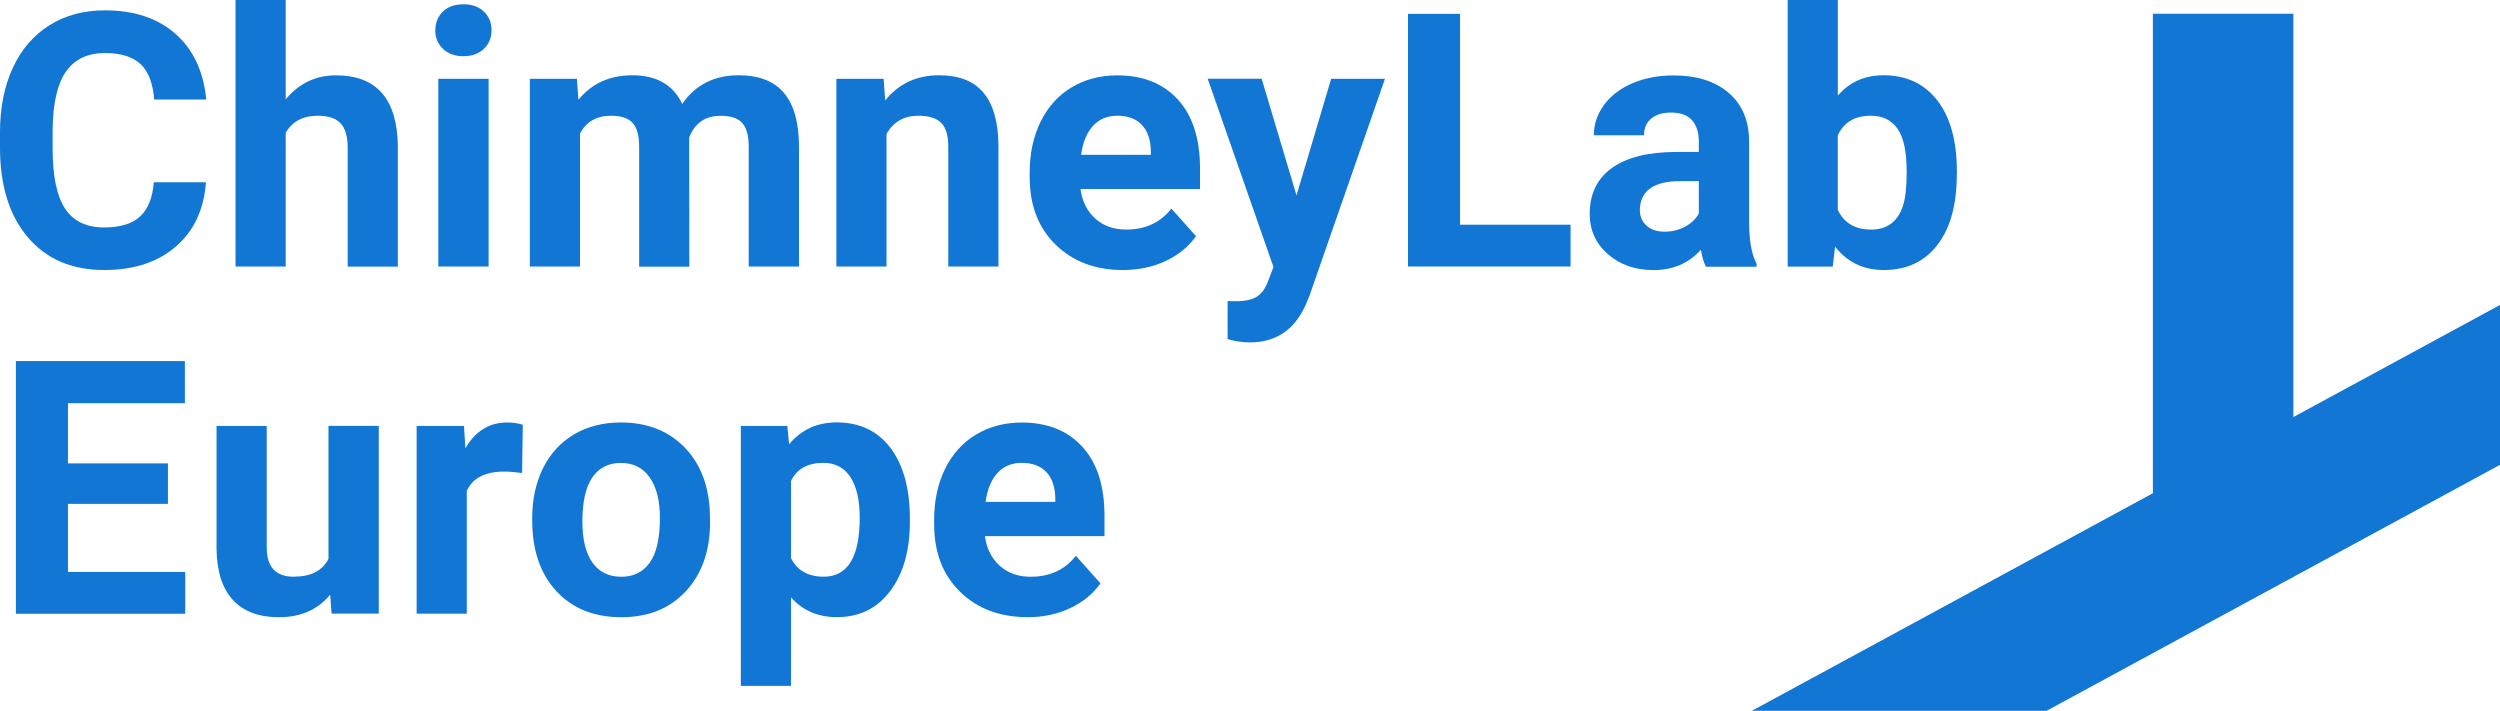 <?xml version="1.0" encoding="UTF-8"?><svg id="a" xmlns="http://www.w3.org/2000/svg" viewBox="0 0 355.35 101.03"><defs><style>.b{fill:#1176d4;}</style></defs><polygon class="b" points="325.98 59.28 325.98 1.95 306.01 1.95 306.01 70.11 249.02 101.03 290.91 101.03 355.35 66.07 355.35 43.35 325.98 59.28"/><path class="b" d="M29.27,25.92c-.28,3.86-1.71,6.91-4.28,9.13-2.57,2.22-5.96,3.33-10.17,3.33-4.6,0-8.23-1.55-10.86-4.65-2.64-3.1-3.96-7.35-3.96-12.76v-2.2c0-3.45,.61-6.5,1.82-9.13,1.22-2.63,2.96-4.65,5.22-6.06,2.26-1.41,4.89-2.11,7.88-2.11,4.14,0,7.48,1.11,10.01,3.33,2.53,2.22,4,5.34,4.39,9.35h-7.4c-.18-2.32-.83-4-1.94-5.04-1.11-1.04-2.8-1.57-5.07-1.57-2.47,0-4.31,.88-5.54,2.65-1.23,1.77-1.85,4.51-1.89,8.23v2.71c0,3.88,.59,6.72,1.76,8.51,1.18,1.79,3.03,2.69,5.56,2.69,2.28,0,3.99-.52,5.12-1.57,1.13-1.04,1.77-2.66,1.94-4.85h7.4Z"/><path class="b" d="M40.62,14.11c1.89-2.27,4.27-3.4,7.13-3.4,5.79,0,8.72,3.36,8.8,10.09v17.09h-7.13V20.95c0-1.53-.33-2.67-.99-3.4-.66-.73-1.75-1.1-3.28-1.1-2.09,0-3.6,.81-4.54,2.42v19.01h-7.13V0h7.13V14.11Z"/><path class="b" d="M61.88,4.29c0-1.07,.36-1.95,1.07-2.64,.71-.69,1.69-1.04,2.92-1.04s2.19,.35,2.91,1.04c.72,.69,1.09,1.57,1.09,2.64s-.37,1.97-1.1,2.66c-.73,.69-1.7,1.04-2.9,1.04s-2.17-.35-2.9-1.04c-.73-.69-1.1-1.58-1.1-2.66Zm7.57,33.6h-7.15V11.2h7.15v26.69Z"/><path class="b" d="M82,11.2l.22,2.98c1.89-2.32,4.45-3.48,7.67-3.48,3.44,0,5.8,1.36,7.08,4.07,1.87-2.71,4.55-4.07,8.02-4.07,2.89,0,5.05,.84,6.46,2.53,1.41,1.69,2.12,4.22,2.12,7.61v17.04h-7.15V20.83c0-1.52-.3-2.62-.89-3.32-.59-.7-1.64-1.05-3.13-1.05-2.14,0-3.62,1.02-4.44,3.07l.02,18.37h-7.13V20.85c0-1.55-.3-2.67-.91-3.36-.61-.69-1.64-1.04-3.11-1.04-2.02,0-3.49,.84-4.39,2.52v18.91h-7.13V11.2h6.68Z"/><path class="b" d="M125.6,11.2l.22,3.08c1.91-2.38,4.46-3.58,7.67-3.58,2.83,0,4.93,.83,6.31,2.49,1.38,1.66,2.09,4.14,2.12,7.45v17.24h-7.13V20.78c0-1.52-.33-2.62-.99-3.3-.66-.68-1.75-1.03-3.28-1.03-2.01,0-3.51,.86-4.51,2.57v18.86h-7.13V11.2h6.71Z"/><path class="b" d="M159.61,38.38c-3.91,0-7.1-1.2-9.56-3.6-2.46-2.4-3.69-5.6-3.69-9.6v-.69c0-2.68,.52-5.08,1.55-7.19,1.04-2.11,2.5-3.74,4.4-4.88,1.9-1.14,4.07-1.71,6.5-1.71,3.65,0,6.52,1.15,8.62,3.45,2.1,2.3,3.14,5.57,3.14,9.79v2.91h-16.99c.23,1.74,.93,3.14,2.08,4.19,1.16,1.05,2.63,1.58,4.4,1.58,2.75,0,4.89-.99,6.44-2.98l3.5,3.92c-1.07,1.51-2.52,2.69-4.34,3.54-1.82,.85-3.85,1.27-6.07,1.27Zm-.81-21.93c-1.41,0-2.56,.48-3.44,1.44-.88,.96-1.44,2.33-1.69,4.11h9.91v-.57c-.03-1.59-.46-2.81-1.28-3.68-.82-.87-1.99-1.3-3.5-1.3Z"/><path class="b" d="M184.28,27.8l4.93-16.6h7.65l-10.73,30.83-.59,1.41c-1.59,3.49-4.23,5.23-7.89,5.23-1.04,0-2.09-.16-3.16-.47v-5.4l1.09,.02c1.35,0,2.35-.21,3.02-.62,.67-.41,1.19-1.09,1.57-2.05l.84-2.2-9.35-26.76h7.67l4.96,16.6Z"/><path class="b" d="M207.53,31.94h15.71v5.94h-23.11V1.97h7.4V31.94Z"/><path class="b" d="M242.48,37.89c-.33-.64-.57-1.44-.71-2.39-1.73,1.92-3.97,2.89-6.73,2.89-2.61,0-4.78-.76-6.5-2.27-1.72-1.51-2.58-3.42-2.58-5.72,0-2.83,1.05-5,3.14-6.51,2.1-1.51,5.13-2.28,9.09-2.29h3.28v-1.53c0-1.23-.32-2.22-.95-2.96-.63-.74-1.63-1.11-3-1.11-1.2,0-2.14,.29-2.82,.86-.68,.58-1.02,1.37-1.02,2.37h-7.13c0-1.55,.48-2.98,1.43-4.29,.95-1.32,2.3-2.35,4.04-3.1,1.74-.75,3.7-1.12,5.87-1.12,3.29,0,5.9,.83,7.83,2.48,1.93,1.65,2.9,3.98,2.9,6.97v11.57c.02,2.53,.37,4.45,1.06,5.75v.42h-7.2Zm-5.89-4.96c1.05,0,2.02-.23,2.91-.7,.89-.47,1.55-1.1,1.97-1.89v-4.59h-2.66c-3.57,0-5.47,1.23-5.7,3.7l-.02,.42c0,.89,.31,1.62,.94,2.2,.63,.58,1.48,.86,2.56,.86Z"/><path class="b" d="M278.14,24.79c0,4.28-.91,7.61-2.74,10-1.82,2.39-4.37,3.59-7.64,3.59-2.89,0-5.2-1.11-6.93-3.33l-.32,2.84h-6.41V0h7.13V13.59c1.64-1.92,3.81-2.89,6.49-2.89,3.26,0,5.81,1.2,7.66,3.59,1.85,2.39,2.77,5.76,2.77,10.1v.39Zm-7.13-.54c0-2.71-.43-4.68-1.28-5.93-.86-1.25-2.13-1.87-3.82-1.87-2.27,0-3.83,.93-4.69,2.8v10.56c.87,1.88,2.45,2.82,4.74,2.82s3.81-1.14,4.54-3.41c.35-1.09,.52-2.75,.52-4.97Z"/><path class="b" d="M23.86,71.62H9.66v9.67H26.33v5.95H2.26V51.32H26.28v5.99H9.66v8.56h14.21v5.75Z"/><path class="b" d="M46.94,84.52c-1.76,2.14-4.19,3.21-7.3,3.21-2.86,0-5.04-.82-6.55-2.47-1.5-1.64-2.27-4.05-2.31-7.23v-17.49h7.13v17.26c0,2.78,1.27,4.17,3.8,4.17s4.08-.84,4.98-2.52v-18.92h7.15v26.69h-6.71l-.2-2.71Z"/><path class="b" d="M74.21,67.23c-.97-.13-1.82-.2-2.56-.2-2.7,0-4.46,.91-5.3,2.74v17.46h-7.13v-26.69h6.73l.2,3.18c1.43-2.45,3.41-3.67,5.94-3.67,.79,0,1.53,.11,2.22,.32l-.1,6.86Z"/><path class="b" d="M75.65,73.64c0-2.65,.51-5.01,1.53-7.08,1.02-2.07,2.49-3.67,4.4-4.81,1.92-1.13,4.14-1.7,6.67-1.7,3.6,0,6.54,1.1,8.82,3.31,2.28,2.2,3.55,5.2,3.81,8.98l.05,1.83c0,4.09-1.14,7.38-3.43,9.85-2.29,2.48-5.35,3.71-9.2,3.71s-6.92-1.23-9.21-3.7c-2.29-2.47-3.44-5.82-3.44-10.06v-.32Zm7.13,.51c0,2.54,.48,4.48,1.43,5.82,.95,1.34,2.32,2.01,4.09,2.01s3.07-.66,4.04-1.99c.97-1.33,1.46-3.45,1.46-6.36,0-2.49-.49-4.41-1.46-5.78-.97-1.37-2.33-2.05-4.09-2.05s-3.09,.68-4.04,2.04c-.95,1.36-1.43,3.46-1.43,6.31Z"/><path class="b" d="M129.33,74.13c0,4.11-.93,7.4-2.8,9.88-1.87,2.48-4.39,3.71-7.56,3.71-2.7,0-4.88-.94-6.54-2.81v12.58h-7.13V60.54h6.61l.25,2.61c1.73-2.07,3.98-3.11,6.76-3.11,3.29,0,5.84,1.22,7.67,3.65,1.82,2.43,2.74,5.79,2.74,10.06v.37Zm-7.13-.54c0-2.49-.44-4.41-1.32-5.77-.88-1.35-2.16-2.03-3.84-2.03-2.24,0-3.77,.86-4.61,2.57v10.96c.87,1.77,2.42,2.65,4.66,2.65,3.4,0,5.11-2.79,5.11-8.39Z"/><path class="b" d="M146.03,87.72c-3.91,0-7.1-1.2-9.56-3.6-2.46-2.4-3.69-5.6-3.69-9.59v-.69c0-2.68,.52-5.08,1.55-7.19,1.04-2.11,2.5-3.74,4.4-4.88,1.9-1.14,4.07-1.71,6.5-1.71,3.65,0,6.52,1.15,8.62,3.45,2.1,2.3,3.14,5.57,3.14,9.79v2.91h-16.99c.23,1.74,.93,3.14,2.08,4.19,1.16,1.05,2.63,1.58,4.4,1.58,2.75,0,4.89-.99,6.44-2.98l3.5,3.92c-1.07,1.51-2.52,2.69-4.34,3.54-1.82,.85-3.85,1.27-6.07,1.27Zm-.81-21.93c-1.41,0-2.56,.48-3.44,1.44-.88,.96-1.44,2.33-1.69,4.11h9.91v-.57c-.03-1.59-.46-2.81-1.28-3.68-.82-.87-1.99-1.3-3.5-1.3Z"/></svg>